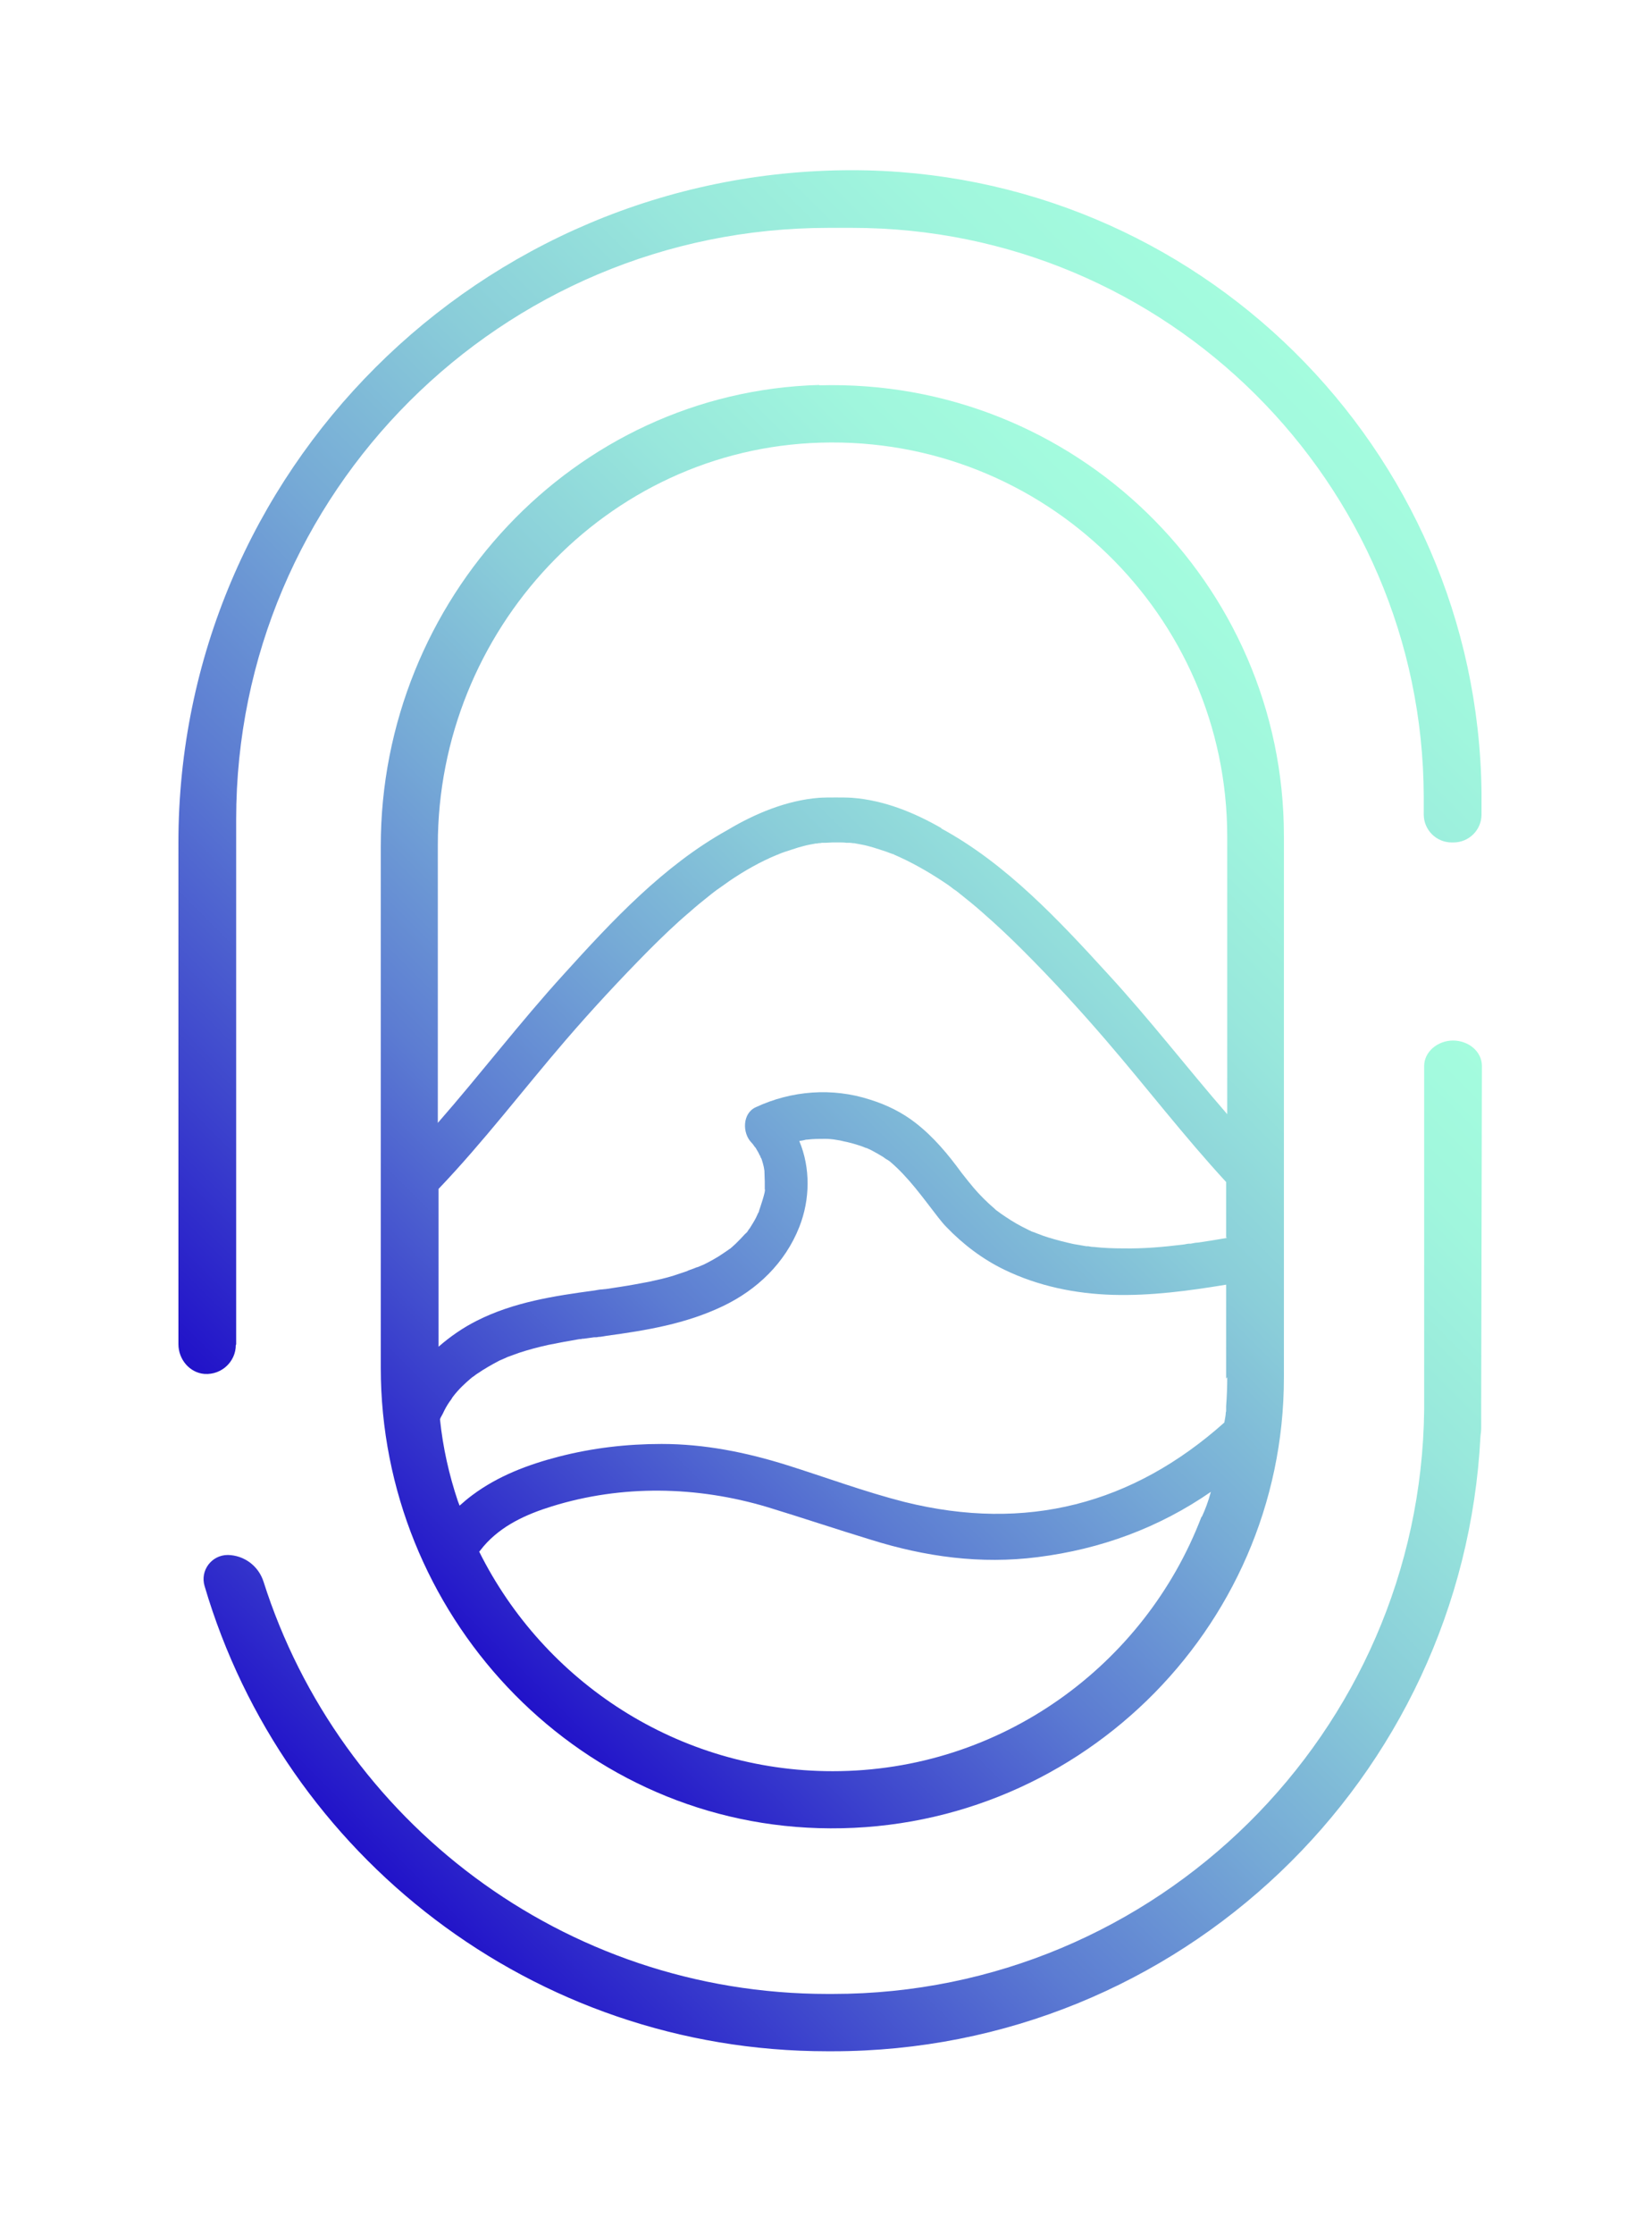 <svg width="71" height="96" viewBox="0 0 71 96" fill="none" xmlns="http://www.w3.org/2000/svg">
<g filter="url(#filter0_d_295_317)">
<path d="M10.15 54.947V32.375C10.15 18.345 21.548 6.965 35.6 6.965H36.631C50.136 6.965 61.144 17.909 61.19 31.393V31.424V32.172C61.19 32.827 61.721 33.373 62.393 33.373H62.471C63.126 33.373 63.673 32.843 63.673 32.172V31.705V31.518C63.673 31.518 63.673 31.44 63.673 31.409V31.315C63.673 31.315 63.673 31.253 63.673 31.221C63.501 16.428 51.448 4.487 36.599 4.487C20.627 4.502 7.668 17.425 7.668 33.388V54.932C7.668 55.587 8.152 56.163 8.792 56.21C9.526 56.257 10.135 55.68 10.135 54.963L10.15 54.947Z" fill="url(#paint0_linear_295_317)"/>
<path d="M62.472 41.884H62.457C61.77 41.884 61.208 42.383 61.208 42.975V57.753C61.051 71.612 49.716 82.851 35.789 82.851H35.571C24.204 82.851 14.586 75.4 11.323 65.127C11.104 64.457 10.495 64.004 9.793 63.989C9.09 63.989 8.591 64.659 8.794 65.329C12.197 76.881 22.892 85.314 35.555 85.314H35.773C50.7 85.314 62.878 73.607 63.628 58.891C63.643 58.767 63.659 58.657 63.659 58.533V57.473V57.41L63.69 42.975C63.69 42.367 63.128 41.884 62.441 41.884H62.472Z" fill="url(#paint1_linear_295_317)"/>
<path d="M35.211 13.715C24.64 14.011 16.365 22.959 16.365 33.529V55.945C16.365 66.483 24.625 75.415 35.179 75.727C46.14 76.055 55.18 67.231 55.18 56.366V33.092C55.18 22.227 46.171 13.419 35.211 13.731V13.715ZM51.636 62.352C49.2 68.728 43.017 73.28 35.788 73.28C29.137 73.28 23.376 69.43 20.596 63.849C20.659 63.771 20.721 63.693 20.784 63.615C21.549 62.726 22.611 62.243 23.719 61.9C26.733 60.965 29.949 61.027 32.978 61.931C34.461 62.383 35.944 62.882 37.428 63.334C39.77 64.067 42.143 64.394 44.594 64.082C47.311 63.74 49.809 62.82 52.042 61.276C51.932 61.682 51.792 62.056 51.651 62.352H51.636ZM52.744 56.35C52.744 56.771 52.729 57.177 52.697 57.598C52.697 57.598 52.697 57.598 52.697 57.613C52.697 57.66 52.697 57.707 52.697 57.769C52.697 57.8 52.697 57.831 52.682 57.863C52.682 57.972 52.651 58.128 52.619 58.299C48.669 61.822 44.094 63.007 38.88 61.713C37.162 61.276 35.492 60.653 33.805 60.123C32.057 59.577 30.277 59.219 28.434 59.219C26.935 59.219 25.468 59.39 24.016 59.764C22.689 60.107 21.408 60.591 20.3 61.417C20.112 61.557 19.925 61.713 19.753 61.869C19.706 61.744 19.675 61.666 19.675 61.666C19.3 60.544 19.035 59.375 18.91 58.159L18.941 58.081C18.941 58.081 19.004 57.972 19.035 57.909C19.113 57.738 19.207 57.566 19.316 57.41C19.363 57.348 19.41 57.286 19.441 57.224C19.457 57.208 19.488 57.161 19.488 57.161C19.597 57.021 19.722 56.88 19.847 56.756C19.972 56.631 20.097 56.522 20.222 56.413C20.253 56.397 20.269 56.366 20.3 56.35C20.378 56.304 20.44 56.241 20.518 56.195C20.815 55.992 21.143 55.805 21.471 55.633C21.549 55.602 21.611 55.571 21.689 55.54C21.689 55.54 21.736 55.524 21.752 55.509C21.752 55.509 21.783 55.509 21.783 55.493C21.955 55.431 22.127 55.368 22.298 55.306C22.72 55.166 23.141 55.057 23.563 54.963C24.016 54.87 24.453 54.792 24.906 54.714C24.953 54.714 24.984 54.714 25.031 54.698C25.046 54.698 25.062 54.698 25.078 54.698C25.234 54.682 25.39 54.651 25.53 54.636C25.53 54.636 25.53 54.636 25.546 54.636C25.608 54.636 25.655 54.636 25.718 54.62C25.827 54.62 25.952 54.589 26.061 54.573C27.779 54.34 29.48 54.059 31.073 53.295C32.541 52.594 33.743 51.44 34.352 49.897C34.82 48.712 34.836 47.356 34.352 46.202C34.445 46.187 34.555 46.171 34.648 46.14C34.477 46.171 34.617 46.14 34.711 46.14C34.961 46.109 35.211 46.109 35.46 46.109C35.632 46.109 35.788 46.124 35.96 46.155C36.069 46.171 36.163 46.187 36.272 46.218C36.444 46.249 36.6 46.296 36.772 46.343C36.928 46.389 37.069 46.436 37.209 46.498C37.209 46.498 37.209 46.498 37.225 46.498C37.256 46.498 37.287 46.53 37.303 46.53C37.381 46.561 37.474 46.608 37.553 46.654C37.693 46.732 37.834 46.81 37.958 46.888C38.021 46.935 38.083 46.982 38.146 47.013C38.177 47.028 38.208 47.06 38.239 47.075C39.051 47.761 39.66 48.634 40.316 49.476C40.41 49.6 40.566 49.788 40.675 49.897C41.393 50.645 42.236 51.284 43.173 51.736C44.625 52.438 46.218 52.765 47.826 52.812C49.465 52.859 51.089 52.64 52.697 52.375V56.413L52.744 56.35ZM52.744 50.364C52.526 50.396 52.307 50.442 52.089 50.474C51.886 50.505 51.682 50.536 51.48 50.567C51.37 50.567 51.277 50.598 51.167 50.614C51.167 50.614 51.12 50.614 51.089 50.614C51.042 50.614 50.902 50.645 50.902 50.645C50.028 50.754 49.153 50.832 48.279 50.816C47.857 50.816 47.436 50.801 47.014 50.754C46.936 50.754 46.842 50.739 46.764 50.723C46.733 50.723 46.718 50.723 46.686 50.723C46.499 50.692 46.327 50.661 46.14 50.629C45.781 50.551 45.422 50.458 45.062 50.349C44.906 50.302 44.735 50.24 44.578 50.177C44.532 50.162 44.469 50.131 44.422 50.115C44.422 50.115 44.391 50.115 44.376 50.099C44.36 50.099 44.329 50.084 44.329 50.084C44.282 50.053 44.219 50.037 44.172 50.006C43.845 49.85 43.517 49.663 43.22 49.46C43.095 49.382 42.97 49.289 42.845 49.195C42.83 49.195 42.752 49.117 42.736 49.102C42.408 48.821 42.112 48.525 41.846 48.213C41.674 48.011 41.503 47.792 41.331 47.574C40.738 46.763 40.129 46.031 39.348 45.423C38.77 44.971 38.099 44.643 37.396 44.425C35.773 43.895 34.008 44.035 32.478 44.752C31.901 45.017 31.901 45.859 32.291 46.264C32.338 46.311 32.385 46.374 32.431 46.436C32.275 46.28 32.431 46.436 32.478 46.498C32.509 46.561 32.556 46.623 32.587 46.685C32.603 46.717 32.619 46.748 32.634 46.779C32.634 46.779 32.634 46.81 32.666 46.826C32.666 46.857 32.712 46.95 32.728 46.966C32.744 47.028 32.775 47.106 32.79 47.169C32.822 47.278 32.837 47.371 32.853 47.48C32.853 47.636 32.868 47.792 32.868 47.948C32.868 48.026 32.868 48.088 32.868 48.166C32.868 48.213 32.868 48.26 32.868 48.307C32.868 48.478 32.868 48.276 32.868 48.276C32.931 48.307 32.65 49.117 32.619 49.211C32.619 49.211 32.619 49.211 32.619 49.226C32.619 49.242 32.603 49.273 32.587 49.289C32.556 49.351 32.525 49.429 32.494 49.491C32.416 49.647 32.322 49.788 32.228 49.944C32.197 49.99 32.041 50.177 32.181 50.021C32.135 50.084 32.088 50.146 32.025 50.193C31.901 50.333 31.76 50.474 31.619 50.614C31.557 50.676 31.494 50.723 31.432 50.785C31.416 50.785 31.401 50.816 31.401 50.816C31.401 50.816 31.385 50.816 31.37 50.832C31.213 50.941 31.057 51.05 30.886 51.159C30.73 51.253 30.573 51.346 30.417 51.424C30.323 51.471 30.245 51.518 30.152 51.549C30.121 51.565 30.074 51.58 30.043 51.596C30.043 51.596 29.98 51.627 29.949 51.627C29.902 51.643 29.824 51.674 29.793 51.689C29.699 51.721 29.605 51.752 29.512 51.799C29.324 51.861 29.137 51.923 28.95 51.986C28.606 52.095 28.247 52.173 27.888 52.251C27.482 52.329 27.06 52.407 26.654 52.469C26.451 52.5 26.248 52.531 26.046 52.562C25.999 52.562 25.905 52.578 25.889 52.578C25.78 52.578 25.655 52.609 25.546 52.625C23.813 52.859 22.08 53.124 20.503 53.919C19.91 54.215 19.347 54.605 18.848 55.041V53.42V50.692V49.803V48.26C20.784 46.233 22.486 43.989 24.312 41.868C25.452 40.544 26.654 39.25 27.888 38.002C28.45 37.441 29.028 36.88 29.637 36.366C29.933 36.101 30.245 35.851 30.558 35.602C30.589 35.571 30.776 35.446 30.651 35.524C30.73 35.477 30.792 35.415 30.87 35.368C31.026 35.259 31.198 35.134 31.354 35.025C31.994 34.589 32.681 34.199 33.399 33.903C33.431 33.903 33.446 33.887 33.477 33.871C33.556 33.84 33.633 33.809 33.727 33.778C33.915 33.716 34.118 33.653 34.305 33.591C34.477 33.544 34.633 33.497 34.804 33.466C34.883 33.451 34.976 33.435 35.054 33.419C35.101 33.419 35.132 33.419 35.179 33.404C35.179 33.404 35.273 33.404 35.32 33.388C35.32 33.388 35.335 33.388 35.351 33.388C35.398 33.388 35.429 33.388 35.476 33.388C35.57 33.388 35.679 33.373 35.773 33.373H35.944C35.944 33.373 36.054 33.373 36.116 33.373C36.194 33.373 36.288 33.373 36.366 33.388C36.413 33.388 36.444 33.388 36.491 33.388C36.491 33.388 36.491 33.388 36.522 33.388C36.569 33.388 36.647 33.404 36.663 33.404C36.709 33.404 36.741 33.404 36.787 33.419C36.865 33.435 36.959 33.451 37.037 33.466C37.209 33.497 37.381 33.544 37.537 33.591C37.74 33.653 37.927 33.716 38.115 33.778C38.193 33.809 38.271 33.84 38.364 33.871C38.396 33.871 38.411 33.887 38.442 33.903C39.161 34.214 39.848 34.604 40.488 35.025C40.66 35.134 40.816 35.243 40.972 35.368C41.05 35.415 41.128 35.477 41.19 35.524C41.066 35.43 41.253 35.571 41.284 35.602C41.596 35.851 41.909 36.101 42.205 36.366C42.814 36.896 43.392 37.441 43.954 38.002C45.203 39.25 46.39 40.544 47.529 41.868C49.263 43.88 50.886 45.999 52.697 47.964V50.349L52.744 50.364ZM52.744 36.568V45.049C51.011 43.053 49.403 40.964 47.608 39.016C45.515 36.724 43.236 34.277 40.441 32.765H40.472C39.301 32.094 38.021 31.564 36.631 31.455C36.397 31.44 36.147 31.44 35.913 31.44C35.679 31.44 35.429 31.44 35.195 31.455C33.805 31.564 32.431 32.141 31.26 32.843C28.512 34.37 26.295 36.755 24.234 39.031C22.345 41.105 20.659 43.318 18.817 45.423V44.94V33.482C18.817 24.269 26.046 16.459 35.273 16.194C44.859 15.913 52.744 23.614 52.744 33.123V36.366C52.744 36.444 52.744 36.522 52.744 36.599V36.568Z" fill="url(#paint2_linear_295_317)"/>
</g>
<defs>
<filter id="filter0_d_295_317" x="0.745" y="0.389" width="69.868" height="94.674" filterUnits="userSpaceOnUse" color-interpolation-filters="sRGB">
<feFlood flood-opacity="0" result="BackgroundImageFix"/>
<feColorMatrix in="SourceAlpha" type="matrix" values="0 0 0 0 0 0 0 0 0 0 0 0 0 0 0 0 0 0 127 0" result="hardAlpha"/>
<feOffset dy="2.826"/>
<feGaussianBlur stdDeviation="3.462"/>
<feComposite in2="hardAlpha" operator="out"/>
<feColorMatrix type="matrix" values="0 0 0 0 0 0 0 0 0 0 0 0 0 0 0 0 0 0 0.1 0"/>
<feBlend mode="normal" in2="BackgroundImageFix" result="effect1_dropShadow_295_317"/>
<feBlend mode="normal" in="SourceGraphic" in2="effect1_dropShadow_295_317" result="shape"/>
</filter>
<linearGradient id="paint0_linear_295_317" x1="53.04" y1="9.709" x2="7.505" y2="55.315" gradientUnits="userSpaceOnUse">
<stop stop-color="#A4FCDE"/>
<stop offset="0.1" stop-color="#A0F6DD"/>
<stop offset="0.23" stop-color="#98E7DC"/>
<stop offset="0.38" stop-color="#8ACDD9"/>
<stop offset="0.53" stop-color="#76AAD6"/>
<stop offset="0.7" stop-color="#5C7CD2"/>
<stop offset="0.86" stop-color="#3D45CD"/>
<stop offset="1" stop-color="#2112C9"/>
</linearGradient>
<linearGradient id="paint1_linear_295_317" x1="62.113" y1="40.964" x2="20.912" y2="82.23" gradientUnits="userSpaceOnUse">
<stop stop-color="#A4FCDE"/>
<stop offset="0.1" stop-color="#A0F6DD"/>
<stop offset="0.23" stop-color="#98E7DC"/>
<stop offset="0.38" stop-color="#8ACDD9"/>
<stop offset="0.53" stop-color="#76AAD6"/>
<stop offset="0.7" stop-color="#5C7CD2"/>
<stop offset="0.86" stop-color="#3D45CD"/>
<stop offset="1" stop-color="#2112C9"/>
</linearGradient>
<linearGradient id="paint2_linear_295_317" x1="55.352" y1="25.235" x2="16.395" y2="64.269" gradientUnits="userSpaceOnUse">
<stop stop-color="#A4FCDE"/>
<stop offset="0.1" stop-color="#A0F6DD"/>
<stop offset="0.23" stop-color="#98E7DC"/>
<stop offset="0.38" stop-color="#8ACDD9"/>
<stop offset="0.53" stop-color="#76AAD6"/>
<stop offset="0.7" stop-color="#5C7CD2"/>
<stop offset="0.86" stop-color="#3D45CD"/>
<stop offset="1" stop-color="#2112C9"/>
</linearGradient>
</defs>
</svg>
